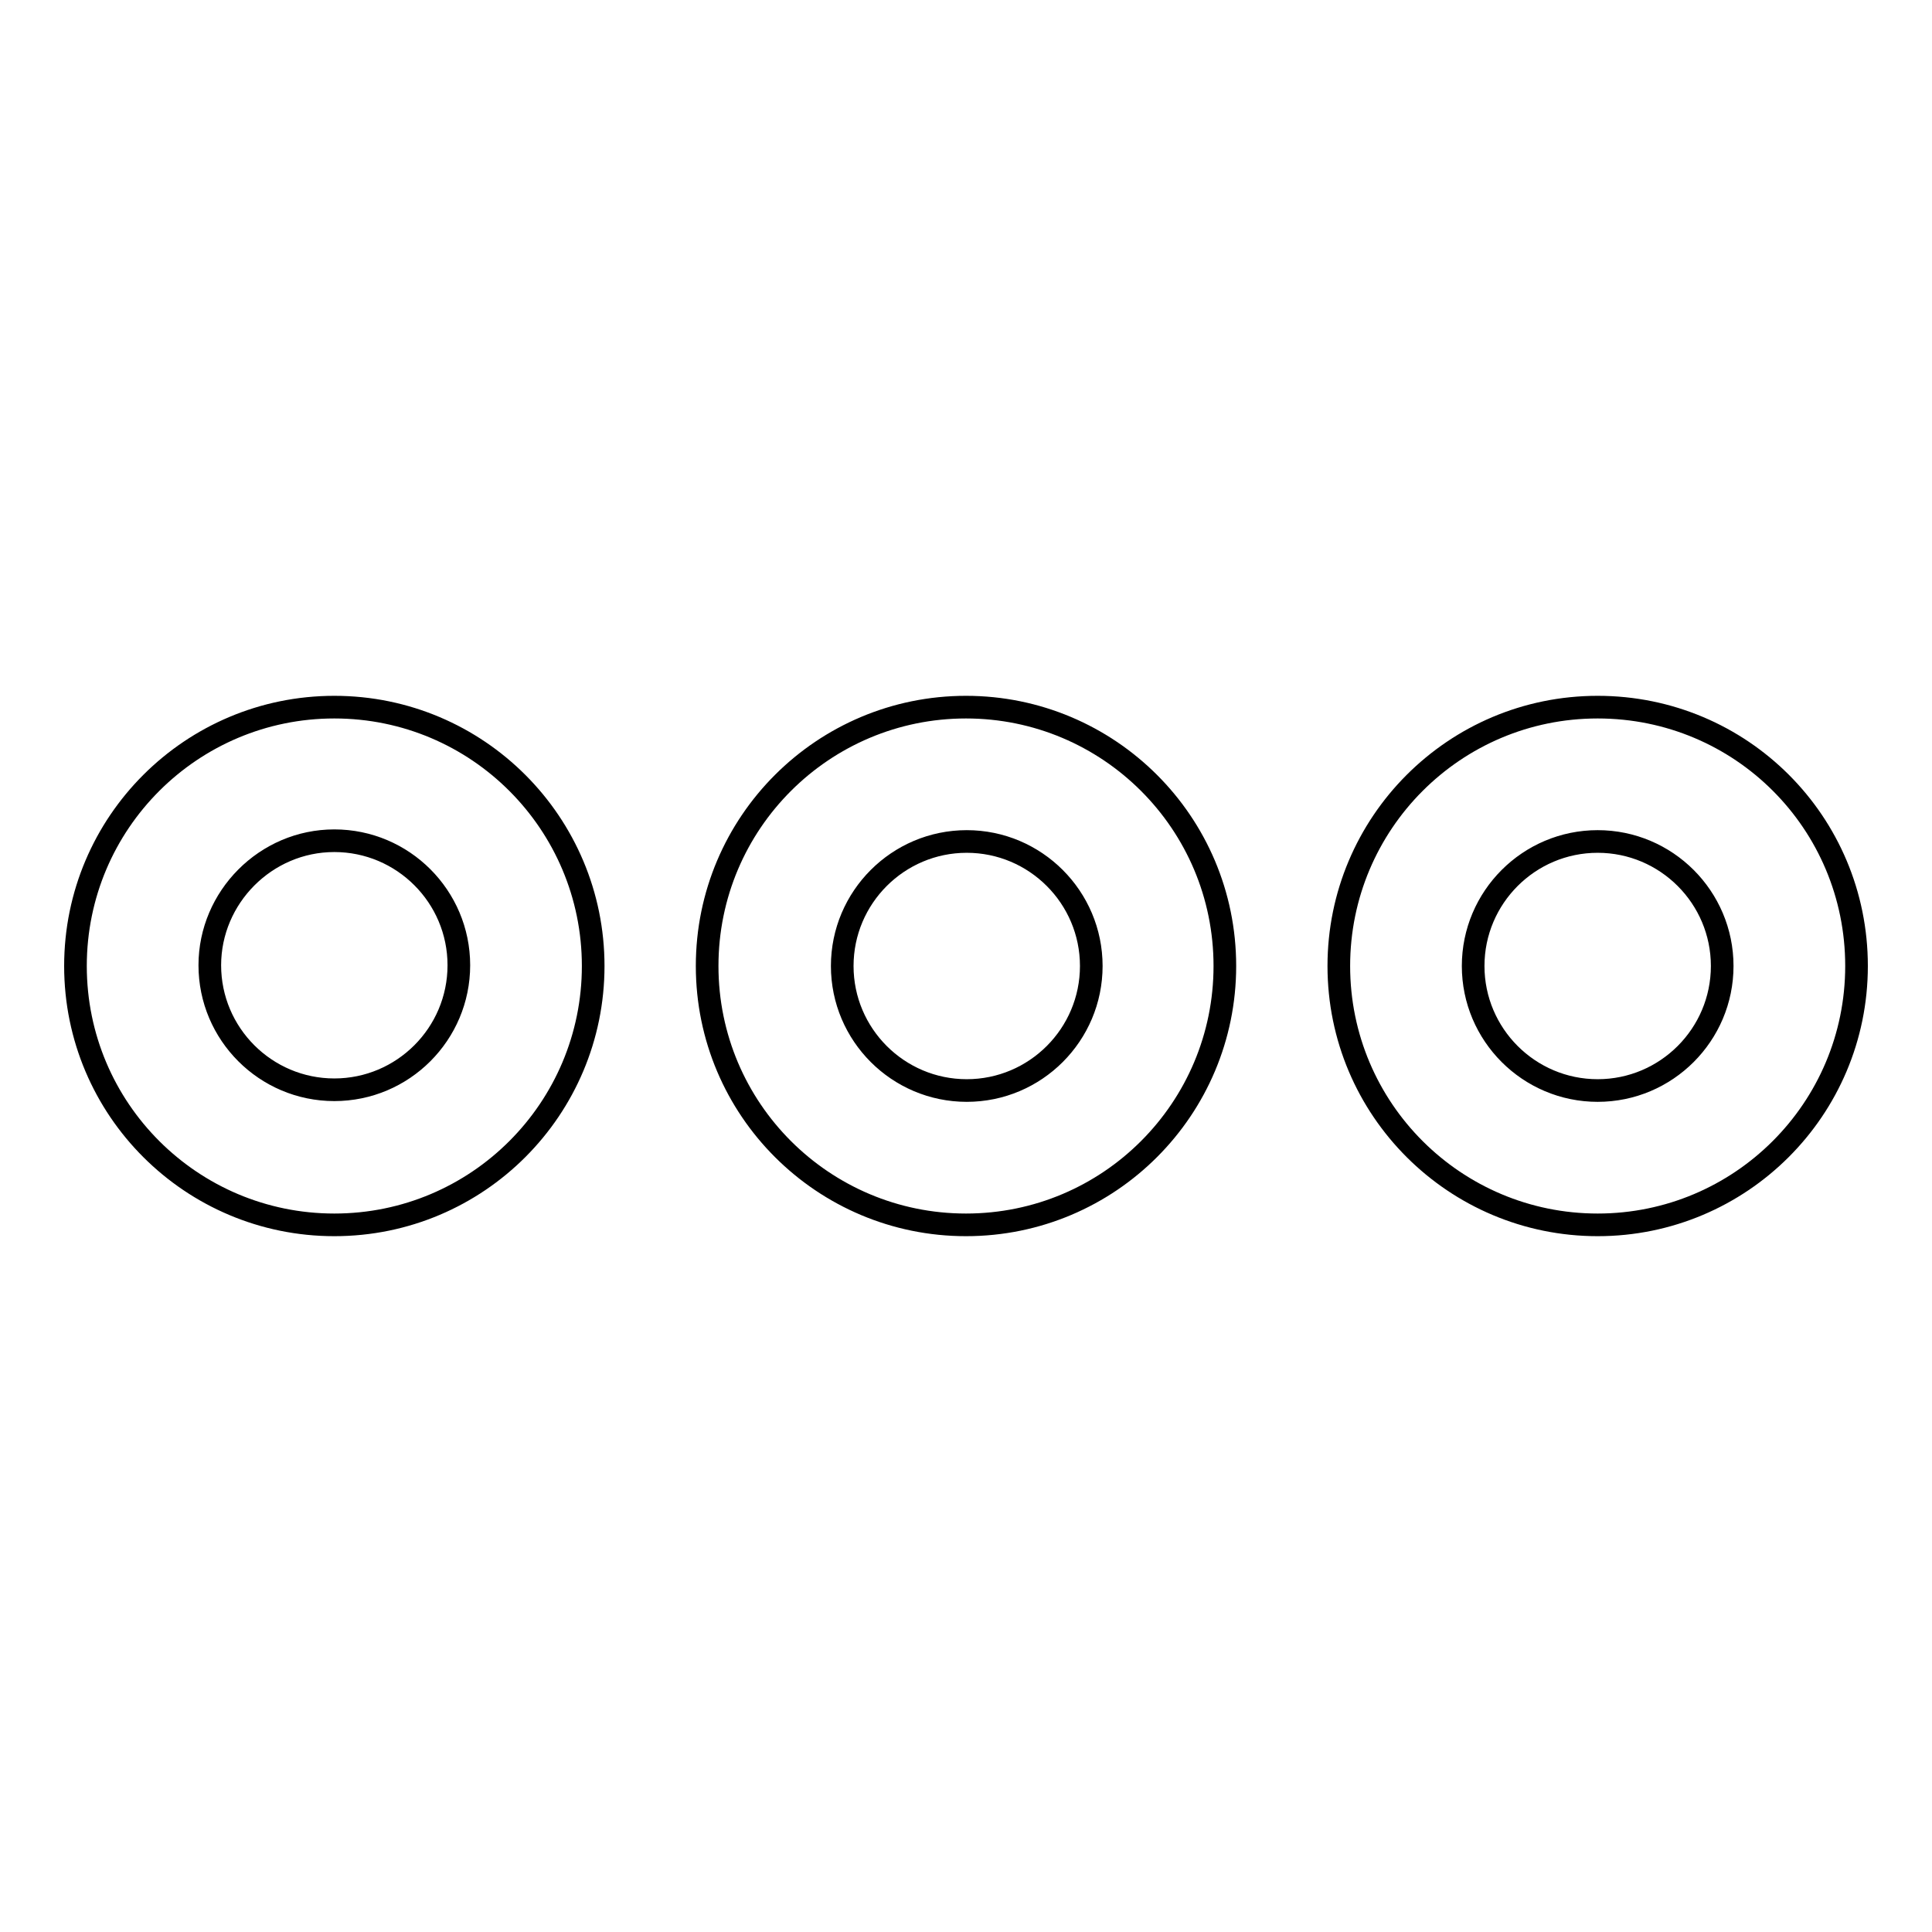 <?xml version="1.0" encoding="utf-8"?>
<!-- Svg Vector Icons : http://www.onlinewebfonts.com/icon -->
<!DOCTYPE svg PUBLIC "-//W3C//DTD SVG 1.1//EN" "http://www.w3.org/Graphics/SVG/1.1/DTD/svg11.dtd">
<svg version="1.1" xmlns="http://www.w3.org/2000/svg" xmlns:xlink="http://www.w3.org/1999/xlink" x="0px" y="0px" viewBox="0 0 256 256" enable-background="new 0 0 256 256" xml:space="preserve">
<g><g><g><path stroke-width="3" fill-opacity="0" stroke="#000000"  d="M44.3,162.3c19,0,34.3-15.4,34.3-34.3S63.3,93.7,44.3,93.7C25.4,93.7,10,109,10,128C10,147,25.4,162.3,44.3,162.3z M44.3,111.4c9.1,0,16.5,7.4,16.5,16.5c0,9.1-7.4,16.5-16.5,16.5c-9.1,0-16.5-7.4-16.5-16.5C27.8,118.9,35.2,111.4,44.3,111.4z"/><path stroke-width="3" fill-opacity="0" stroke="#000000"  d="M93.7,128c0,19,15.4,34.3,34.3,34.3c19,0,34.3-15.4,34.3-34.3c0-19-15.4-34.3-34.3-34.3C109.1,93.7,93.7,109,93.7,128z M144.6,128c0,9.1-7.4,16.5-16.5,16.5s-16.5-7.4-16.5-16.5c0-9.1,7.4-16.5,16.5-16.5S144.6,118.9,144.6,128z"/><path stroke-width="3" fill-opacity="0" stroke="#000000"  d="M211.7,93.7c-19,0-34.3,15.4-34.3,34.3c0,19,15.4,34.3,34.3,34.3S246,147,246,128C246,109,230.7,93.7,211.7,93.7z M211.7,144.5c-9.1,0-16.5-7.4-16.5-16.5c0-9.1,7.4-16.5,16.5-16.5c9.1,0,16.5,7.4,16.5,16.5C228.2,137.1,220.8,144.5,211.7,144.5z"/></g><g></g><g></g><g></g><g></g><g></g><g></g><g></g><g></g><g></g><g></g><g></g><g></g><g></g><g></g><g></g></g></g>
</svg>
